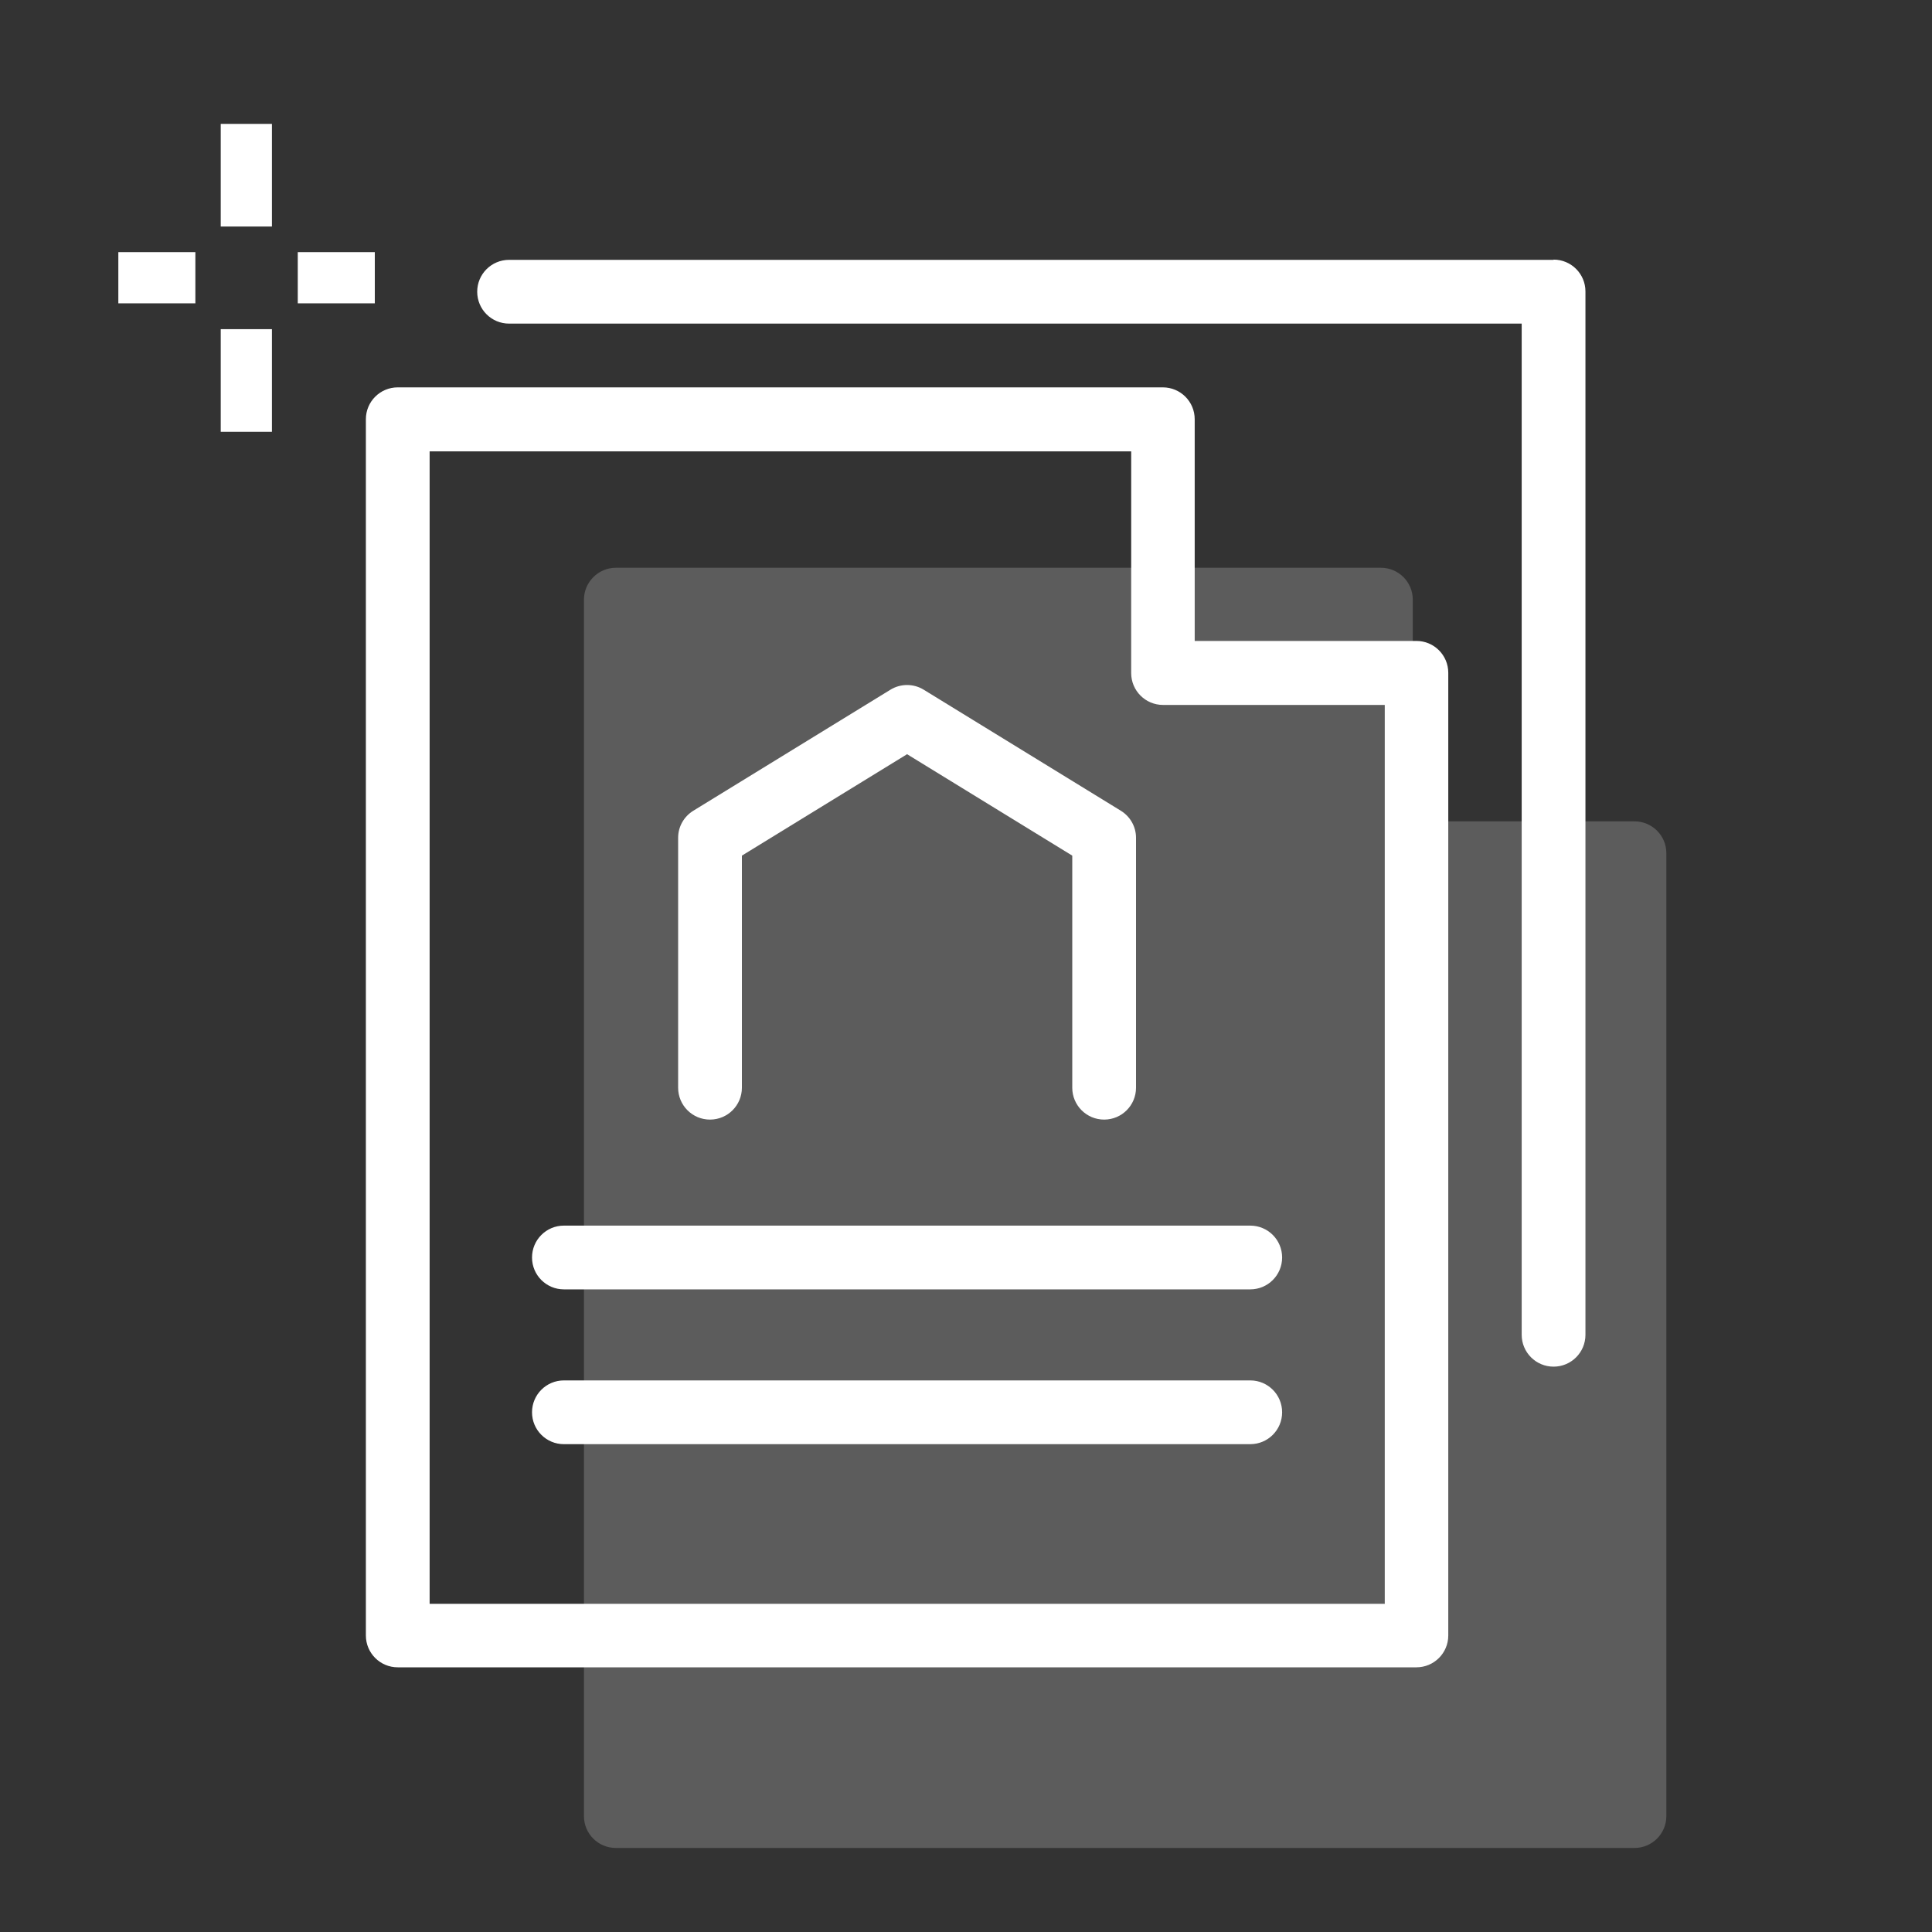 <?xml version="1.0" encoding="UTF-8"?><svg id="a" xmlns="http://www.w3.org/2000/svg" viewBox="0 0 80 80"><rect x="0" y="0" width="80" height="80" fill="#333333" stroke="none"/><defs><style>.b{fill:#fff;}.c{opacity:.2;}</style></defs><g><rect class="b" x="9.14" y="5.13" width="2.12" height="4.25"/><rect class="b" x="9.14" y="13.63" width="2.12" height="4.25"/><rect class="b" x="12.33" y="10.44" width="3.19" height="2.12"/><rect class="b" x="4.9" y="10.44" width="3.19" height="2.12"/></g><g><g><path class="b" d="M58.65,26.54h-9.18v-9.18c0-.73-.59-1.32-1.32-1.32H16.47c-.73,0-1.32,.59-1.32,1.32v50.36c0,.73,.59,1.32,1.32,1.32H58.65c.73,0,1.32-.59,1.32-1.32V27.86c0-.73-.59-1.32-1.32-1.32Zm-1.32,39.87H17.79V18.69h29.05v9.18c0,.73,.59,1.32,1.32,1.32h9.18v37.23Z"/><path class="b" d="M64.33,10.76H21.08c-.73,0-1.32,.59-1.32,1.32s.59,1.32,1.32,1.32H63.01V55.27c0,.73,.59,1.32,1.32,1.32s1.32-.59,1.32-1.32V12.07c0-.73-.59-1.32-1.32-1.32Z"/><path class="b" d="M29.4,46.36c.73,0,1.32-.59,1.32-1.32v-9.61l6.84-4.2,6.84,4.2v9.61c0,.73,.59,1.32,1.32,1.32s1.32-.59,1.32-1.32v-10.35c0-.46-.24-.88-.63-1.12l-8.16-5.01c-.42-.26-.96-.26-1.38,0l-8.16,5.01c-.39,.24-.63,.66-.63,1.12v10.35c0,.73,.59,1.32,1.32,1.32Z"/><path class="b" d="M22.03,52.07c0,.73,.59,1.32,1.32,1.32h28.42c.73,0,1.32-.59,1.32-1.32s-.59-1.32-1.32-1.32H23.35c-.73,0-1.32,.59-1.32,1.32Z"/><path class="b" d="M51.77,57.16H23.35c-.73,0-1.32,.59-1.32,1.32s.59,1.32,1.32,1.32h28.42c.73,0,1.32-.59,1.32-1.32s-.59-1.32-1.32-1.32Z"/></g><g class="c"><path class="b" d="M69,35.33v39.87c0,.73-.59,1.32-1.32,1.32H25.5c-.72,0-1.32-.58-1.32-1.32V24.83c0-.72,.59-1.32,1.32-1.32h31.68c.73,0,1.32,.59,1.32,1.32v9.18h9.18c.72,0,1.32,.58,1.32,1.32Z"/></g></g></svg>